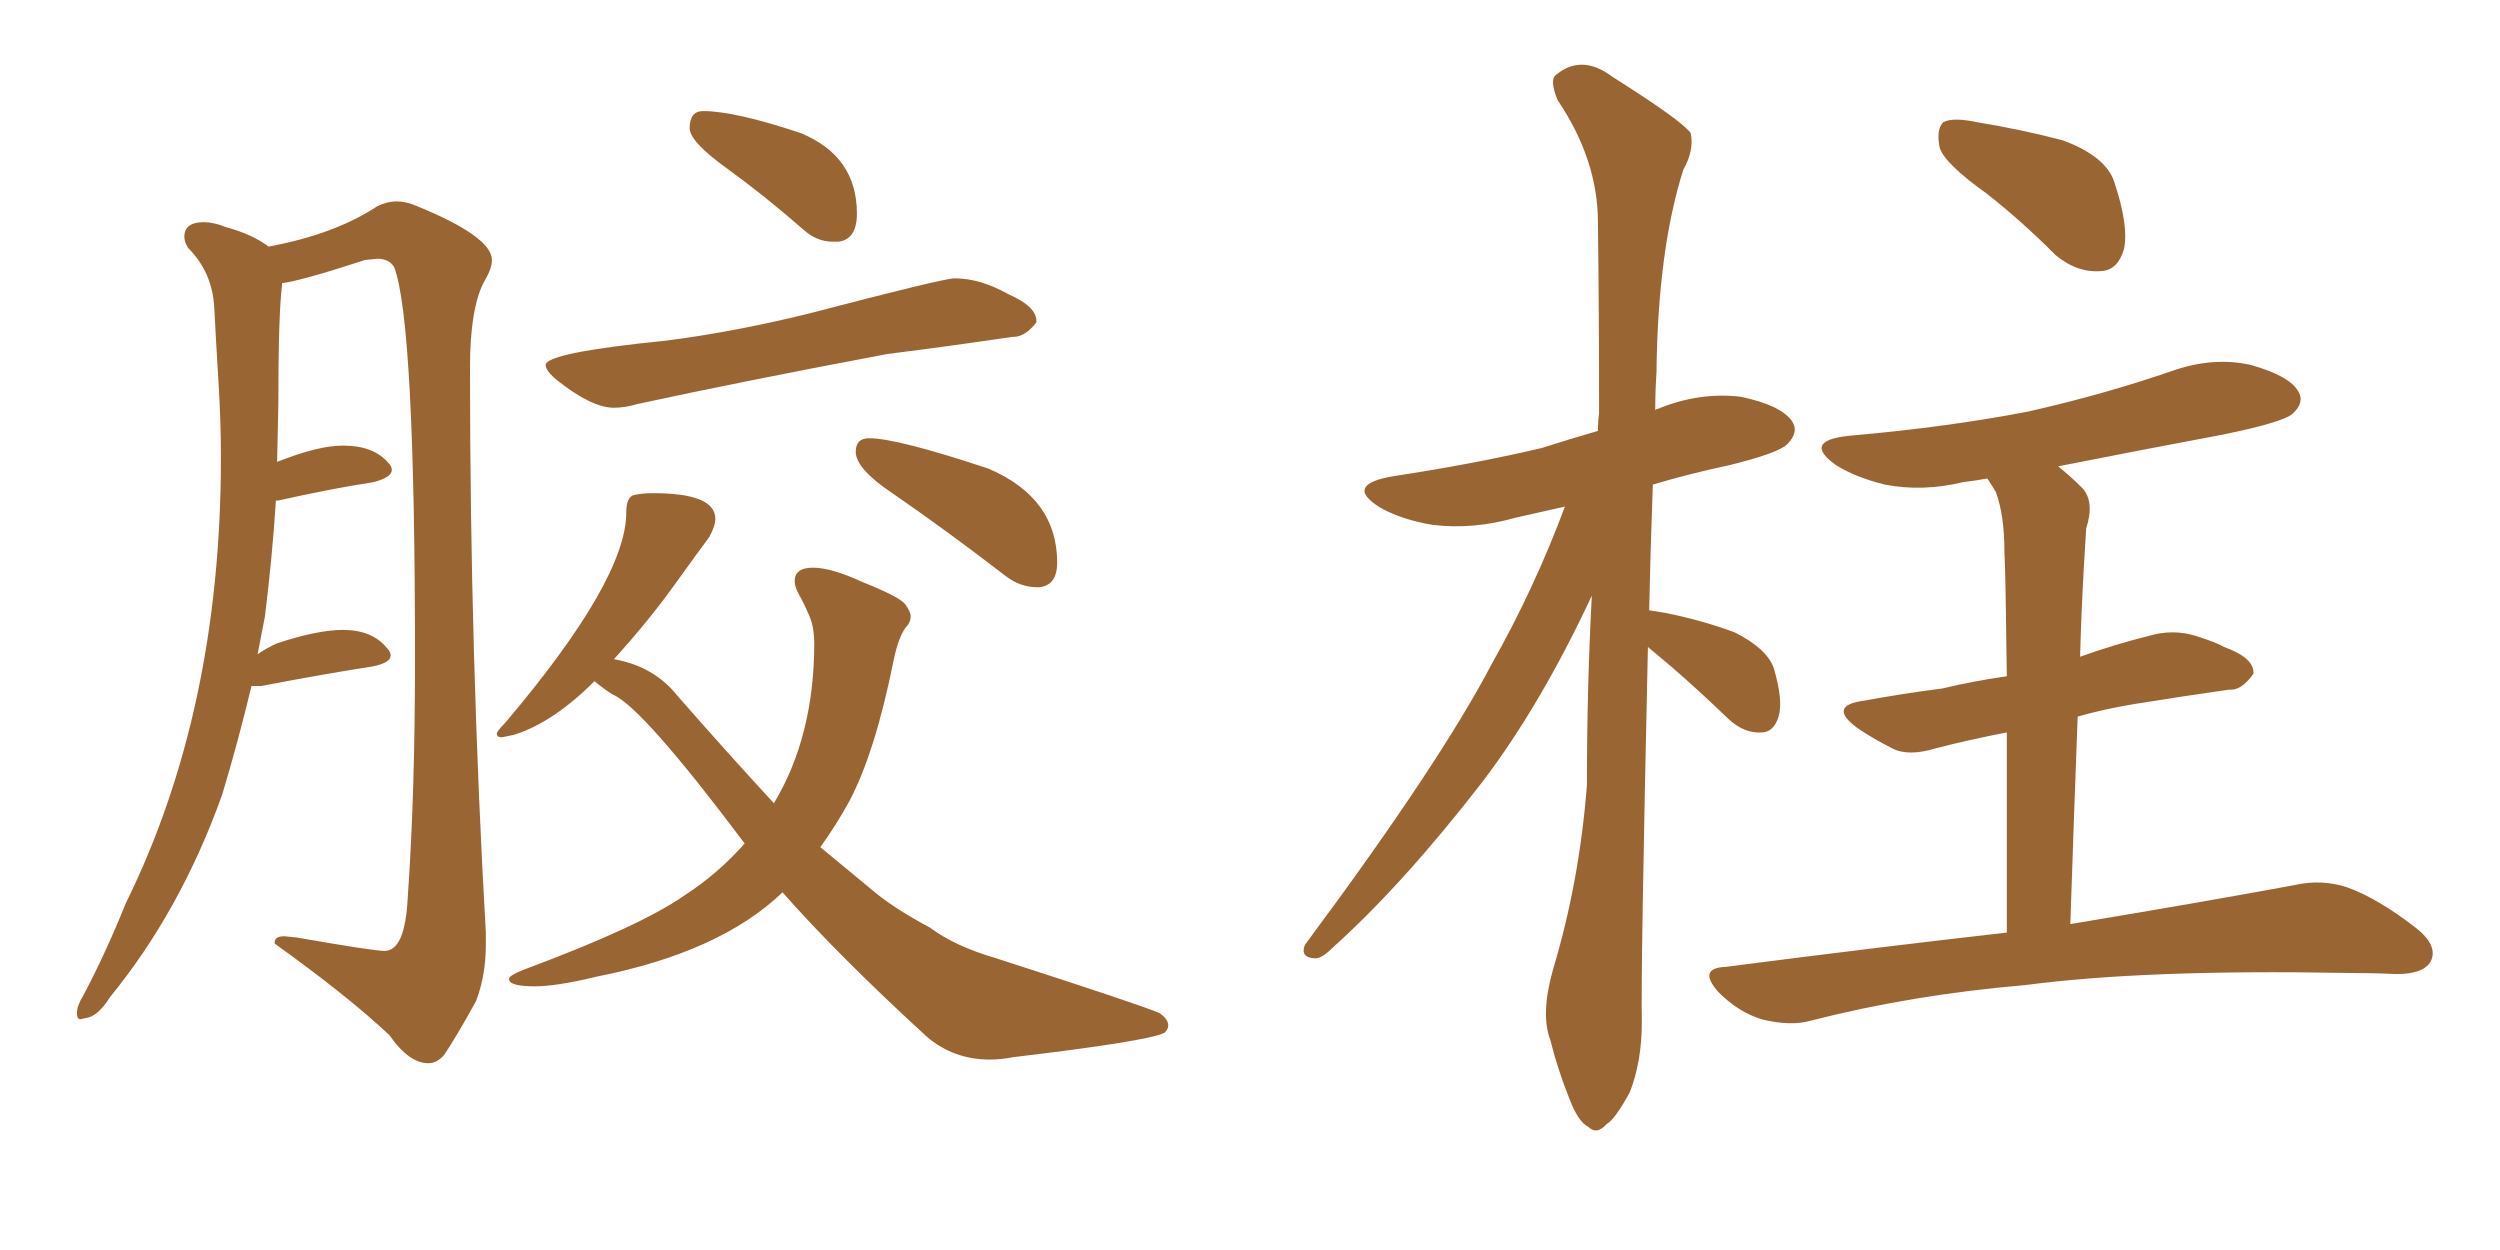 <svg xmlns="http://www.w3.org/2000/svg" xmlns:xlink="http://www.w3.org/1999/xlink" width="300" height="150"><path fill="#996633" padding="10" d="M51.42 127.59L51.42 127.59Q52.44 127.59 53.32 126.56L53.32 126.56Q54.79 124.37 57.13 120.12L57.13 120.12Q58.30 117.04 58.30 113.38L58.30 113.38L58.30 111.91Q56.40 78.66 56.40 44.09L56.40 44.09Q56.40 36.91 58.15 33.69L58.15 33.69Q59.03 32.23 59.03 31.20L59.03 31.20Q59.03 28.42 50.10 24.76L50.10 24.76Q48.78 24.17 47.61 24.17L47.61 24.17Q46.44 24.17 45.26 24.76L45.26 24.76Q40.14 28.13 32.23 29.59L32.23 29.59Q30.32 28.13 27.10 27.25L27.10 27.25Q25.63 26.66 24.46 26.66L24.46 26.66Q22.12 26.66 22.12 28.42L22.12 28.42Q22.12 29.00 22.56 29.74L22.56 29.74Q25.49 32.67 25.71 36.91Q25.93 41.16 26.22 45.85Q26.51 50.54 26.51 54.93L26.51 54.93Q26.51 85.25 15.09 108.40L15.09 108.40Q12.74 114.26 9.96 119.53L9.96 119.53Q9.23 120.70 9.23 121.58L9.23 121.58Q9.23 122.31 9.67 122.31L9.67 122.31L10.25 122.17Q11.72 122.02 13.18 119.68L13.18 119.68Q21.68 109.28 26.66 95.36L26.66 95.36Q28.56 89.06 30.18 82.32L30.18 82.32L31.35 82.32Q38.96 80.86 44.68 79.98L44.68 79.98Q46.88 79.54 46.88 78.66L46.88 78.66Q46.88 78.22 46.44 77.78L46.44 77.78Q44.68 75.59 41.16 75.59L41.16 75.59Q38.09 75.59 33.25 77.20L33.25 77.20Q31.93 77.78 30.91 78.52L30.91 78.52L31.79 73.97Q32.67 66.94 33.11 60.06L33.11 60.06L33.40 60.06Q39.99 58.59 44.82 57.86L44.82 57.86Q47.02 57.28 47.02 56.40L47.02 56.40Q47.02 55.96 46.58 55.52L46.58 55.52Q44.82 53.47 41.16 53.47L41.16 53.47Q38.23 53.47 33.40 55.37L33.40 55.37Q33.25 55.37 33.25 55.52L33.25 55.52L33.40 48.63Q33.40 37.79 33.84 34.28L33.84 34.28L33.84 33.98Q36.18 33.69 43.80 31.20L43.80 31.20L45.26 31.05Q46.73 31.05 47.31 32.08L47.31 32.08Q49.80 38.67 49.80 79.10L49.80 79.10Q49.80 95.36 48.93 107.67L48.93 107.67Q48.63 114.11 46.14 114.11L46.14 114.11Q44.82 114.11 35.60 112.50L35.60 112.50L34.13 112.35Q32.96 112.35 32.96 113.09L32.96 113.09L32.96 113.23Q41.75 119.53 46.73 124.22L46.73 124.22Q49.07 127.59 51.42 127.59ZM99.90 29.00L100.63 29.00Q102.83 28.71 102.83 25.63L102.83 25.63Q102.83 18.75 96.09 15.97L96.09 15.97Q88.18 13.33 84.38 13.33L84.38 13.33Q82.76 13.33 82.76 15.38L82.76 15.38Q82.76 16.99 87.23 20.21Q91.70 23.44 96.39 27.54L96.39 27.54Q98.00 29.00 99.90 29.00L99.90 29.00ZM73.68 48.93L73.68 48.93Q75 48.93 76.46 48.49L76.46 48.49Q89.36 45.70 106.49 42.48L106.49 42.48Q114.55 41.46 121.44 40.43L121.44 40.43L121.58 40.43Q123.05 40.43 124.37 38.67L124.37 38.67L124.37 38.53Q124.37 36.77 121.00 35.30L121.00 35.30Q117.63 33.40 114.55 33.40L114.55 33.40Q113.23 33.40 96.97 37.65L96.97 37.65Q88.04 39.84 79.98 40.87L79.98 40.87Q65.48 42.33 65.48 43.80L65.48 43.80Q65.48 44.53 66.94 45.70L66.94 45.70Q71.04 48.93 73.68 48.93ZM124.37 70.46L124.80 70.46Q126.86 70.17 126.86 67.53L126.86 67.53Q126.86 59.77 118.65 56.25L118.65 56.25Q107.67 52.59 104.30 52.59L104.30 52.59Q102.69 52.59 102.69 54.20L102.69 54.20Q102.69 56.25 107.08 59.18L107.08 59.18Q113.67 63.72 120.70 69.14L120.70 69.14Q122.46 70.46 124.37 70.46L124.37 70.46ZM118.80 127.15L118.80 127.15Q120.12 127.15 121.58 126.86L121.58 126.86Q137.70 124.95 139.75 123.93L139.75 123.93Q140.19 123.49 140.19 123.05L140.19 123.05Q140.19 122.31 139.16 121.58L139.16 121.58Q136.82 120.56 119.53 114.99L119.53 114.99Q114.55 113.53 111.62 111.33L111.62 111.33Q107.52 109.13 105.18 107.23L105.18 107.23L98.44 101.66Q100.34 99.02 101.95 96.09L101.95 96.09Q105.03 90.23 107.23 79.25L107.23 79.25Q107.81 76.46 108.69 75.29L108.69 75.29Q109.28 74.71 109.28 73.97L109.28 73.97Q109.28 73.39 108.62 72.51Q107.96 71.63 103.56 69.87L103.56 69.87Q99.76 68.12 97.56 68.12L97.56 68.12Q95.36 68.12 95.36 69.73L95.36 69.73Q95.36 70.46 95.95 71.48Q96.53 72.51 97.12 73.90Q97.71 75.29 97.71 77.20L97.71 77.20Q97.71 88.33 92.87 96.39L92.87 96.39Q87.45 90.53 81.30 83.50L81.30 83.50Q78.52 79.98 73.68 79.10L73.68 79.10Q77.78 74.56 80.79 70.39Q83.79 66.21 85.11 64.45L85.11 64.45Q85.84 63.13 85.84 62.26L85.84 62.26Q85.84 59.18 78.37 59.18L78.37 59.18Q77.05 59.18 76.10 59.40Q75.15 59.62 75.15 61.52L75.15 61.52Q75.15 69.58 60.64 86.72L60.64 86.72Q59.62 87.74 59.62 88.04L59.62 88.04Q59.62 88.48 60.21 88.48L60.21 88.48L61.67 88.18Q66.36 86.72 71.34 81.74L71.34 81.74Q72.36 82.62 73.54 83.35L73.54 83.35Q77.05 84.81 89.36 101.22L89.36 101.22Q86.13 104.88 82.03 107.52L82.03 107.52Q76.76 111.18 62.99 116.31L62.99 116.31Q61.08 117.04 61.08 117.48L61.08 117.48Q61.08 118.36 64.16 118.36L64.16 118.36Q66.80 118.36 71.63 117.19L71.63 117.19Q86.43 114.26 93.90 107.08L93.90 107.08Q100.63 114.70 111.18 124.37L111.18 124.37Q114.40 127.15 118.80 127.15ZM197.75 77.64L197.75 77.64Q196.88 116.75 197.02 122.61L197.02 122.61Q197.02 127.44 195.56 131.10L195.56 131.10Q193.80 134.33 192.77 134.91L192.77 134.91Q191.60 136.23 190.58 135.21L190.58 135.21Q189.40 134.62 188.38 131.98L188.38 131.98Q186.91 128.32 186.04 124.80L186.04 124.80Q184.86 121.73 186.33 116.46L186.33 116.46Q189.55 105.76 190.43 94.19L190.43 94.19Q190.43 82.47 191.02 71.48L191.02 71.48Q184.86 84.67 177.83 93.90L177.83 93.90Q168.31 106.20 159.81 113.82L159.81 113.82Q158.50 115.14 157.62 114.99L157.62 114.99Q156.01 114.84 156.59 113.38L156.59 113.38Q172.71 91.70 179.00 79.69L179.00 79.69Q184.13 70.61 187.79 60.79L187.79 60.79Q184.57 61.52 181.93 62.11L181.93 62.11Q176.81 63.57 171.97 62.99L171.97 62.99Q168.31 62.40 165.67 60.94L165.67 60.94Q161.13 58.15 167.29 57.13L167.29 57.13Q176.95 55.66 185.01 53.76L185.01 53.76Q188.23 52.73 191.75 51.71L191.75 51.71Q191.75 50.54 191.89 49.66L191.89 49.66Q191.89 37.35 191.75 26.66L191.75 26.66Q191.75 19.19 186.91 12.01L186.91 12.01Q185.89 9.52 186.77 8.94L186.77 8.94Q189.84 6.45 193.51 9.23L193.51 9.23Q201.86 14.50 202.88 15.97L202.88 15.97Q203.32 18.02 202.00 20.36L202.00 20.36Q198.93 30.03 198.78 44.68L198.78 44.68Q198.63 46.88 198.63 49.22L198.63 49.22Q198.78 49.07 198.93 49.07L198.93 49.07Q203.91 47.02 208.89 47.61L208.89 47.61Q213.72 48.63 215.04 50.54L215.04 50.54Q215.92 51.86 214.45 53.32L214.45 53.32Q213.43 54.35 207.57 55.81L207.57 55.81Q202.73 56.84 198.34 58.15L198.34 58.15Q198.05 66.06 197.90 73.24L197.90 73.24Q198.78 73.39 199.80 73.54L199.80 73.54Q204.20 74.41 208.15 75.88L208.15 75.88Q211.96 77.78 212.84 80.13L212.84 80.13Q214.01 84.08 213.43 85.99L213.43 85.99Q212.84 87.89 211.38 87.89L211.38 87.89Q209.33 88.04 207.42 86.28L207.42 86.28Q203.76 82.76 200.54 79.98L200.54 79.98Q198.78 78.52 197.75 77.64ZM238.48 23.29L238.48 23.29Q233.35 19.63 232.76 17.72L232.76 17.72Q232.32 15.53 233.20 14.65L233.20 14.65Q234.38 14.06 237.16 14.65L237.16 14.65Q242.58 15.53 247.56 16.85L247.56 16.85Q252.69 18.75 253.71 21.83L253.71 21.83Q255.47 27.10 254.88 29.88L254.88 29.88Q254.15 32.37 252.25 32.52L252.25 32.52Q249.32 32.81 246.68 30.62L246.68 30.62Q242.58 26.51 238.48 23.29ZM240.82 111.91L240.82 111.91L240.82 111.91Q240.82 97.56 240.82 87.89L240.82 87.89Q236.28 88.77 232.32 89.79L232.32 89.79Q228.96 90.82 227.05 89.79L227.05 89.79Q224.71 88.62 222.80 87.30L222.80 87.30Q219.29 84.67 223.68 84.08L223.68 84.08Q228.52 83.20 233.06 82.62L233.06 82.62Q236.72 81.74 240.82 81.15L240.82 81.15Q240.67 68.55 240.53 66.21L240.53 66.21Q240.53 61.82 239.50 59.03L239.50 59.03Q239.06 58.30 238.48 57.42L238.48 57.42Q236.87 57.71 235.55 57.86L235.55 57.86Q230.71 59.03 226.17 58.15L226.17 58.15Q222.66 57.28 220.31 55.81L220.31 55.81Q216.21 52.88 221.92 52.29L221.92 52.29Q233.64 51.27 243.46 49.37L243.46 49.37Q252.54 47.31 260.60 44.53L260.60 44.53Q265.58 42.77 270.12 43.80L270.12 43.80Q274.80 45.12 275.83 47.02L275.83 47.02Q276.56 48.34 275.10 49.66L275.10 49.66Q273.93 50.68 266.75 52.15L266.75 52.15Q256.64 54.05 246.97 55.96L246.97 55.96Q248.44 57.13 249.90 58.59L249.90 58.59Q251.37 60.21 250.34 63.43L250.34 63.43Q250.20 65.48 250.05 68.26L250.05 68.26Q249.76 73.39 249.61 78.81L249.61 78.81Q253.71 77.34 257.81 76.32L257.81 76.32Q260.74 75.44 263.53 76.32L263.53 76.32Q265.87 77.05 266.89 77.64L266.89 77.64Q270.56 78.96 270.41 80.86L270.41 80.86Q268.95 82.91 267.48 82.76L267.48 82.76Q262.21 83.50 255.91 84.52L255.91 84.52Q252.39 85.11 249.32 85.99L249.32 85.99Q248.88 97.56 248.44 110.89L248.44 110.89Q265.14 108.11 275.39 106.20L275.39 106.20Q278.61 105.47 281.69 106.49L281.69 106.49Q285.35 107.81 289.89 111.33L289.89 111.33Q292.68 113.53 291.65 115.43L291.65 115.43Q290.77 116.89 287.55 116.89L287.55 116.89Q284.62 116.75 281.40 116.75L281.40 116.75Q257.52 116.31 243.02 118.21L243.02 118.21Q229.39 119.38 217.38 122.46L217.38 122.46Q214.89 123.19 211.38 122.31L211.38 122.31Q208.59 121.44 206.25 119.09L206.25 119.09Q203.61 116.16 207.13 116.02L207.13 116.02Q225.29 113.67 240.82 111.91Z"/></svg>